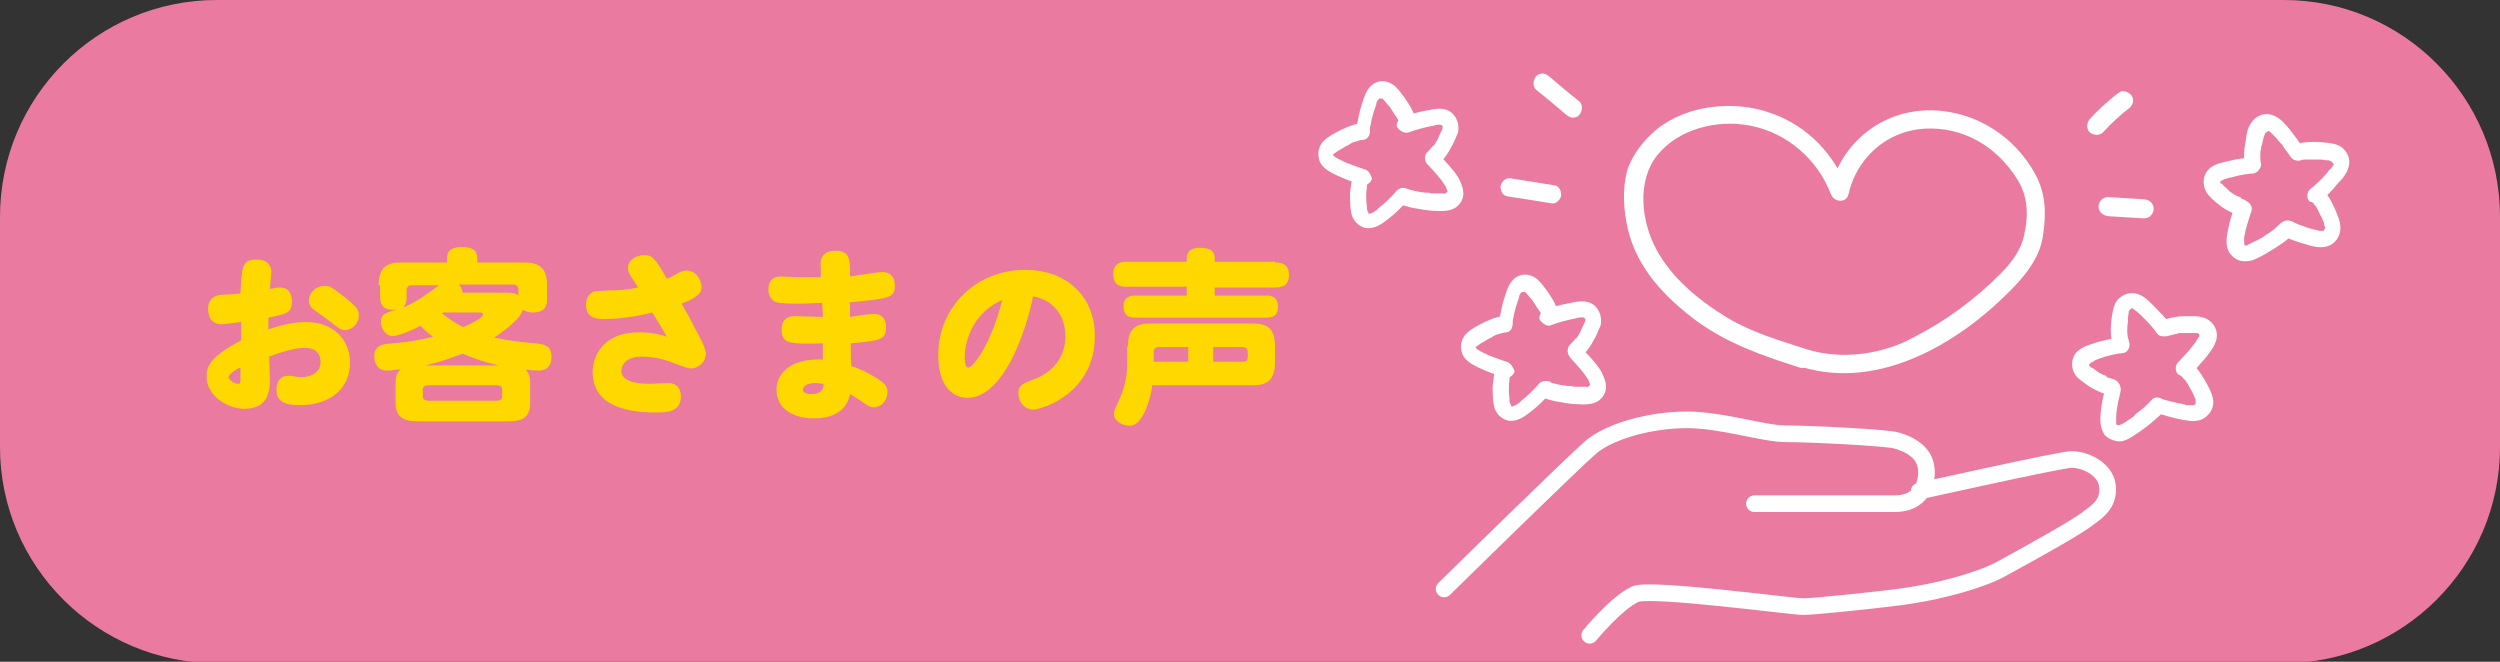 <?xml version="1.0" encoding="utf-8"?>
<!-- Generator: Adobe Illustrator 26.5.3, SVG Export Plug-In . SVG Version: 6.00 Build 0)  -->
<svg version="1.1" id="レイヤー_1" xmlns="http://www.w3.org/2000/svg" xmlns:xlink="http://www.w3.org/1999/xlink" x="0px"
	 y="0px" viewBox="0 0 340 90" style="enable-background:new 0 0 340 90;" xml:space="preserve">
<rect x="0" y="0" width="340" height="90" fill="#333333" stroke="none"/>
<style type="text/css">
	.st0{fill:#EB7AA0;}
	.st1{fill:#FFD800;}
	.st2{fill:#FFFFFF;}
	.st3{fill:none;stroke:#FFFFFF;stroke-width:2.261;stroke-linecap:round;stroke-miterlimit:10;}
</style>
<g>
	<path class="st0" d="M310.5,90.2H29.5C13.2,90.2,0,77,0,60.8V29.5C0,13.2,13.2,0,29.5,0h281.1C326.8,0,340,13.2,340,29.5v31.3
		C340,77,326.8,90.2,310.5,90.2z"/>
	<g>
		<path class="st1" d="M30.2,44.1c-1.2,0-1.9-0.7-1.9-2.1c0-0.9,0.4-1.7,1.7-1.9c0.4,0,2.2-0.1,2.7-0.2c0.2-3.6,0.2-4.6,2.2-4.6
			c1.1,0,2,0.5,2,1.7c0,0.3-0.1,1.1-0.2,2.3c0.6-0.1,1-0.2,1.4-0.2c1.1,0,1.6,0.8,1.6,1.9c0,1.6-0.8,1.7-3.2,2.2c0,0.3,0,1.2,0,1.6
			c1.5-0.5,3.2-1,5.2-1c3.5,0,5.9,2.3,5.9,5.5c0,3.8-3,5.8-6.8,5.8c-2.1,0-3.2-0.5-3.2-2.1c0-1.4,0.8-1.9,1.6-1.9
			c0.4,0,1.4,0.2,1.7,0.2c1.4,0,2.7-0.6,2.7-2.1c0-1.2-0.8-1.9-2.1-1.9c-1.6,0-3.5,0.7-4.9,1.2c0,0.4,0.1,2.8,0.1,2.9
			c0,1.5,0,4.2-3.5,4.2c-2,0-5.1-1.6-5.1-4.4c0-1.4,0.5-2.7,4.7-4.9v-2.5C31.7,43.9,30.6,44.1,30.2,44.1z M31.1,51.3
			c0,0.4,0.8,0.9,1.3,0.9c0.3,0,0.3-0.2,0.3-0.5c0-0.3,0-1.4,0-1.7C32.5,50,31.1,50.8,31.1,51.3z M47,40.5c1.4,1.2,1.8,1.5,1.8,2.4
			c0,1.1-0.9,2-1.9,2c-0.5,0-0.8-0.2-1.9-1.1c-0.4-0.3-1.9-1.4-2.2-1.6c-0.3-0.2-0.8-0.6-0.8-1.3c0-1,0.9-2,2.1-2
			C44.8,38.8,45.3,39.2,47,40.5z"/>
		<path class="st1" d="M51.5,38.8c0-2.4,1.1-3.1,3-3.1h6.3v-0.6c0-1.2,1-1.5,1.9-1.5c1.2,0,2.2,0.2,2.2,1.5v0.6h6.4
			c2,0,3.1,0.7,3.1,3.1v1.9c0,0.7-0.1,1.8-1.9,1.8c-0.4,0-1.1-0.1-1.4-0.4c-0.3,1.3-2.5,2.9-3.9,3.8c1.9,0.4,2.5,0.5,5.6,0.8
			c1.2,0.1,2.2,0.3,2.2,1.8c0,1.9-1.4,1.9-1.8,1.9c-0.6,0-1.2-0.1-1.7-0.1c0.3,0.3,0.6,0.7,0.6,1.8v2.7c0,2.1-1.2,2.5-3,2.5H56.8
			c-1.8,0-3-0.5-3-2.5v-2.7c0-1.1,0.3-1.5,0.7-1.9c-0.7,0.1-1.5,0.2-1.9,0.2c-1.4,0-1.7-1.3-1.7-1.9c0-1.6,1.2-1.7,2.4-1.8
			c1.1-0.1,2.8-0.2,5.6-0.9c-0.8-0.6-1.3-1-1.7-1.5c-1.1,0.6-3,1.4-3.8,1.4c-1,0-1.6-1.1-1.6-1.9c0-1,0.5-1.2,2.1-1.7
			c-1.7,0.2-2.2-0.6-2.2-1.7V38.8z M55.3,40.5c0,0.4-0.1,0.9-0.4,1.3c2.1-0.9,3.7-2.2,4.8-3H56c-0.5,0-0.7,0.3-0.7,0.7V40.5z
			 M68.3,53c0-0.5-0.4-0.6-0.7-0.6h-9.4c-0.4,0-0.7,0.2-0.7,0.6v0.9c0,0.5,0.5,0.6,0.7,0.6h9.4c0.4,0,0.7-0.2,0.7-0.6V53z
			 M67.8,49.7c-2.4-0.6-2.9-0.8-4.9-1.6c-2.1,0.8-3,1.1-5.1,1.6H67.8z M60.3,42.5c-0.1,0.1-0.1,0.1-0.2,0.1c0.6,0.5,1.5,1.2,2.9,1.9
			c0.8-0.3,2.7-1.3,2.7-1.7c0-0.2-0.2-0.3-0.4-0.3H60.3z M68.7,39.8c1,0,1.5,0.1,1.8,0.4v-0.8c0-0.4-0.2-0.7-0.7-0.7h-7.4
			c0.4,0.4,0.5,0.8,0.5,1.1H68.7z"/>
		<path class="st1" d="M82.1,43.4c-1.4,0-2.4-0.4-2.4-2c0-1,0.6-1.7,1.4-1.8c0.5,0,1.5-0.1,1.7-0.1c1.3,0,2.6-0.1,4-0.4
			c-1.1-1.6-1.4-2.1-1.4-2.6c0-1.2,1.2-1.8,2.2-1.8c1.1,0,1.4,0.3,3.1,3.2c0.3-0.1,0.8-0.3,1.2-0.6c0.8-0.4,1-0.5,1.5-0.5
			c1.3,0,2,1.3,2,2.2c0,0.6-0.1,1.3-2.7,2.3c0.7,1.2,1.4,2.5,2,3.7c0.5,0.9,1.3,2.4,1.3,3.1c0,1.1-1,2-2,2c-0.5,0-0.7-0.1-2.3-0.7
			c-1.7-0.7-3.3-0.9-4.4-0.9c-2.3,0-2.8,1.3-2.8,1.9c0,1.4,1.8,1.8,3.9,1.8c0.4,0,1.9-0.1,2.5-0.1c1.1,0,1.7,0.7,1.7,1.8
			c0,2.1-1.8,2.2-3.4,2.2c-3.3,0-8.6-0.6-8.6-5.5c0-2,1.3-5.4,6.3-5.4c1.8,0,2.9,0.3,3.8,0.6c-0.6-1-0.9-1.6-2-3.3
			C86.1,43.2,83.3,43.4,82.1,43.4z"/>
		<path class="st1" d="M111.6,35.9c0-1.3,0.9-1.8,2-1.8c2,0,2,1.2,2,3.2v0.3c0.7-0.1,3.8-0.6,4.4-0.6c1,0,1.7,0.6,1.7,1.8
			c0,1.7-0.6,1.8-6.1,2.3c0,0.3,0,1.7,0,2c0.5-0.1,2.7-0.4,3.2-0.4c1.1,0,1.7,0.6,1.7,1.8c0,1.8-0.9,1.8-4.8,2.2
			c0,0.5,0,2.7,0.1,3.1c1.6,0.5,2.9,1.3,3.7,1.8c0.7,0.5,1.2,0.9,1.2,1.7c0,1-0.7,2.1-1.9,2.1c-0.5,0-0.9-0.3-1.9-1
			c-0.3-0.2-0.8-0.5-1.3-0.8c-0.5,2.7-3,3.3-4.9,3.3c-2.8,0-5.1-1.3-5.1-3.9c0-2.4,2.2-4.3,6.3-4.1c0-0.4,0-1.9,0-2.2
			c-4.5,0.1-5.6,0.1-5.6-1.9c0-1.3,0.7-1.8,1.8-1.8c0.6,0,3.3,0.1,3.8,0.1c0-0.9-0.1-1.7-0.1-1.9c-0.9,0-1.9,0.1-3.3,0.1
			c-1.8,0-2.6-0.1-3-0.2c-0.8-0.4-1-1.2-1-1.7c0-1.1,0.5-1.8,1.7-1.8c0.4,0,1.9,0.1,2.2,0.1c0.7,0,2,0,3.2,0
			C111.7,37.6,111.6,36,111.6,35.9z M110.9,52.1c-1.4,0-1.7,0.6-1.7,0.9c0,0.5,0.7,0.6,1.2,0.6c1.5,0,1.6-0.9,1.6-1.4
			C111.7,52.2,111.3,52.1,110.9,52.1z"/>
		<path class="st1" d="M131.6,54.1c-2.2,0-4-1.8-4-5.8c0-6.5,5.1-11.6,11.9-11.6c5.2,0,9.4,3.3,9.4,9c0,7.8-7.2,10-8.4,10
			c-1.2,0-2-1.1-2-2.2c0-1.1,0.5-1.3,2.1-1.9c1.7-0.6,4.3-2.3,4.3-5.9c0-2.3-1.2-4.8-4.4-5.4C139.5,45.3,136.4,54.1,131.6,54.1z
			 M131.2,48.6c0,1.2,0.3,1.4,0.5,1.4c0.6,0,3.1-3.1,4.6-9.2C131.2,43.1,131.2,48.2,131.2,48.6z"/>
		<path class="st1" d="M173.4,35.7c0.5,0,1.9,0,1.9,1.7c0,1.5-1,1.7-1.9,1.7h-8.2v1.1h7c0.5,0,1.6,0,1.6,1.5c0,1.4-0.9,1.5-1.6,1.5
			h-17.8c-0.4,0-1.6,0-1.6-1.5c0-1.5,1.2-1.5,1.6-1.5h7V39h-8.2c-0.5,0-1.8,0-1.8-1.7c0-1.5,1-1.7,1.8-1.7h8.2v-0.5
			c0-1.3,1.3-1.4,1.7-1.4c0.9,0,2.1,0.1,2.1,1.4v0.5H173.4z M153.4,47.1c0-2.4,1.1-3.1,3-3.1h14c1.9,0,3,0.6,3,3.1v2.2
			c0,2.4-1.1,3.1-3,3.1h-13.7c-0.1,1-0.4,2.2-1,3.6c-0.7,1.4-1.3,1.9-2.1,1.9c-0.9,0-2.1-0.6-2.1-1.6c0-0.5,0.2-0.8,0.6-1.7
			c0.8-1.6,1.2-3.3,1.2-5.1V47.1z M161.6,49.2v-2h-4c-0.5,0-0.7,0.3-0.7,0.7v1.3H161.6z M165,49.2h4c0.5,0,0.7-0.2,0.7-0.7v-0.6
			c0-0.5-0.3-0.7-0.7-0.7h-4V49.2z"/>
	</g>
	<g>
		<g>
			<g>
				<path class="st2" d="M245.7,47.5c-3.7-1.2-7.5-2.3-10.8-4.3c-3.8-2.3-7.6-5.4-9.7-9.4c-2-3.8-2.6-9.2,0.2-12.7
					c2.9-3.6,8.2-4.9,12.7-4c5,1,9.1,4.6,10.9,9.3c0.4,1.1,2.1,1.3,2.4,0c1.1-4.9,5.2-8.6,10.3-8.9c5.3-0.3,9.8,2.4,12.6,6.8
					c1.5,2.3,1.6,5,1,7.6c-0.4,2.1-1.8,3.9-3.3,5.4c-3.4,3.4-7.3,6.3-11.6,8.5C256.1,48.2,250.5,49,245.7,47.5
					c-1.6-0.5-2.2,2-0.7,2.4c10.8,3.3,21.9-3.5,29.1-11.1c1.7-1.8,3.3-4,3.7-6.5c0.5-3,0.5-5.9-1-8.6c-2.8-5.2-8.2-8.6-14.1-8.7
					c-6.6-0.1-12.3,4.3-13.8,10.8c0.8,0,1.6,0,2.4,0c-1.8-4.8-5.5-8.7-10.4-10.4c-4.9-1.8-11.4-1.2-15.6,2.2c-1.7,1.4-3.3,3.4-4,5.6
					c-0.7,2.6-0.5,5.4,0.1,8c1.3,5.4,5.1,9.3,9.4,12.5c4.3,3.1,9,4.7,14,6.3C246.6,50.4,247.3,48,245.7,47.5z"/>
			</g>
		</g>
		<g>
			<g>
				<path class="st2" d="M205,26.7c1.9,0.3,3.8,0.6,5.7,0.9c0.3,0.1,0.7,0.1,1-0.1c0.3-0.2,0.5-0.5,0.6-0.8c0.1-0.6-0.2-1.4-0.9-1.5
					c-1.9-0.3-3.8-0.6-5.7-0.9c-0.3-0.1-0.7-0.1-1,0.1c-0.3,0.2-0.5,0.5-0.6,0.8C204,25.8,204.3,26.6,205,26.7L205,26.7z"/>
			</g>
		</g>
		<g>
			<g>
				<path class="st2" d="M208.9,12.2c1.4,1.1,2.8,2.3,4.1,3.4c0.3,0.2,0.5,0.4,0.9,0.4c0.3,0,0.7-0.1,0.9-0.4c0.4-0.5,0.5-1.3,0-1.8
					c-1.4-1.1-2.8-2.3-4.1-3.4c-0.3-0.2-0.5-0.4-0.9-0.4c-0.3,0-0.7,0.1-0.9,0.4C208.5,10.9,208.4,11.7,208.9,12.2L208.9,12.2z"/>
			</g>
		</g>
		<g>
			<g>
				<path class="st2" d="M287.9,12.8c-1.3,1-2.6,2.2-3.7,3.4c-0.4,0.5-0.5,1.3,0,1.8c0.5,0.4,1.3,0.5,1.8,0c1.1-1.2,2.4-2.4,3.7-3.4
					c0.2-0.2,0.4-0.6,0.4-0.9c0-0.3-0.1-0.7-0.4-0.9c-0.2-0.2-0.6-0.4-0.9-0.4c-0.1,0-0.2,0-0.3,0C288.2,12.6,288,12.7,287.9,12.8
					L287.9,12.8z"/>
			</g>
		</g>
		<g>
			<g>
				<path class="st2" d="M291.6,27.1c-1.6-0.1-3.2-0.2-4.9-0.3c-0.7,0-1.3,0.6-1.3,1.3c0,0.7,0.6,1.2,1.3,1.3
					c1.6,0.1,3.2,0.2,4.9,0.3c0.7,0,1.3-0.6,1.3-1.3C292.9,27.7,292.4,27.2,291.6,27.1L291.6,27.1z"/>
			</g>
		</g>
	</g>
	<g>
		<path class="st3" d="M216.2,86.4c0,0,3.6-4.4,6.2-5.6c2.1-0.9,21.3,1.7,22.8,1.7s9.1-0.8,12.3-1.2c6.9-0.8,12.8-2.8,14.8-4
			c4.6-2.5,10.5-5.8,11.8-6.9c1.4-1,2.8-2.1,2.5-4.4c-0.3-2.3-3.2-3.6-5-3.5c-1.8,0.1-20.6,4.3-20.6,4.3"/>
		<path class="st3" d="M196.4,80.1c0,0,17.5-17.2,20.1-19.4c2.6-2.1,8-3.6,12.9-3.6c4.9,0,10.3,1.9,13.6,1.9
			c3.3,0,13.4,0.5,14.9,0.9c2.1,0.6,4.1,1.8,4.1,4.3c0,2.5-1.4,4.3-4.3,4.3c-2.9,0-19.1,0-19.1,0"/>
	</g>
	<g>
		<g>
			<g>
				<path class="st2" d="M204.9,49.2c-0.6-0.2-1.2-0.4-1.7-0.6c-0.6-0.2-0.8-0.3-1.4-0.6c-0.2-0.1-0.4-0.2-0.6-0.3
					c-0.1-0.1-0.2-0.1-0.3-0.2c-0.1-0.1-0.1-0.1,0,0c0,0-0.1-0.1-0.1-0.1c0,0-0.1-0.1-0.1-0.1c-0.1-0.1-0.1-0.1,0,0c0,0-0.1-0.3,0,0
					c0-0.1,0-0.1,0,0.1c0-0.1,0-0.1,0-0.2c0-0.1,0-0.1,0,0c0,0,0-0.1,0-0.1c0-0.1,0-0.1,0,0.1c0,0,0-0.1,0.1-0.1
					c0.1-0.3-0.1,0.1,0,0c0.1,0,0.1-0.1,0.2-0.1c0.1-0.1,0.1-0.1,0,0c0,0,0.1-0.1,0.1-0.1c0.4-0.3,0.9-0.5,1.3-0.8
					c0.2-0.1,0.5-0.2,0.7-0.4c0.1-0.1,0.1-0.1,0,0c0.1,0,0.1,0,0.2-0.1c0.1,0,0.2-0.1,0.3-0.1c0.4-0.1,0.8-0.3,1.3-0.3
					c0.6-0.1,0.9-0.8,0.8-1.4c-0.2-0.6-0.7-0.9-1.4-0.8c-0.9,0.1-1.7,0.5-2.4,0.8c-0.8,0.4-1.8,0.9-2.4,1.5c-0.8,0.7-1,1.9-0.6,2.9
					c0.4,0.9,1.4,1.4,2.2,1.8c1.1,0.5,2.3,1,3.5,1.3c0.6,0.2,1.2-0.2,1.4-0.8C205.8,50,205.5,49.4,204.9,49.2L204.9,49.2z"/>
			</g>
		</g>
		<g>
			<g>
				<path class="st2" d="M209.3,52.2c-0.7,0.8-1.5,1.6-2.4,2.3c-0.1,0.1-0.2,0.2-0.3,0.3c-0.1,0.1-0.1,0.1,0,0
					c-0.1,0-0.1,0.1-0.2,0.1c-0.1,0.1-0.2,0.2-0.3,0.2c-0.1,0-0.1,0.1-0.2,0.1c-0.1,0.1-0.1,0.1,0,0c-0.1,0-0.1,0-0.2,0.1
					c-0.1,0-0.1,0,0,0c-0.1,0-0.1,0,0,0c-0.1,0-0.1,0,0,0c0,0-0.3-0.1-0.3-0.2c0.1,0.1,0.1,0.1,0.1,0c0,0,0,0-0.1-0.1
					c-0.1-0.1,0,0,0.1,0.1c0,0,0-0.1-0.1-0.1c-0.1-0.3,0,0.2,0,0c0-0.1,0-0.2-0.1-0.3c-0.1-0.3,0,0.1,0-0.1c0-0.5-0.1-1-0.1-1.5
					c0-0.5,0-0.9,0.1-1.4c0-0.1,0-0.1,0,0c0-0.1,0-0.1,0-0.2c0-0.1,0-0.2,0.1-0.3c0-0.2,0.1-0.4,0.2-0.6c0.2-0.6-0.2-1.2-0.8-1.4
					c-0.6-0.1-1.2,0.2-1.4,0.8c-0.2,0.8-0.3,1.7-0.4,2.5c0,0.9,0,1.9,0.2,2.8c0.2,0.9,1,1.7,1.9,1.9c1.3,0.2,2.3-0.6,3.2-1.3
					c0.9-0.7,1.7-1.5,2.5-2.4c0.4-0.4,0.5-1.1,0-1.6C210.5,51.8,209.7,51.7,209.3,52.2L209.3,52.2z"/>
			</g>
		</g>
		<g>
			<g>
				<path class="st2" d="M213.6,48.7c0.8,0.9,1.7,1.8,2.3,2.8c0.1,0.1,0.2,0.3,0.2,0.4c0,0,0.1,0.3,0.1,0.2c0,0,0.1,0.5,0.1,0.2
					c0,0.1,0,0.1,0,0.2c0-0.1,0-0.1,0-0.2c0,0-0.2,0.3-0.1,0.1c0,0-0.1,0.1-0.1,0.1c-0.1,0.1-0.1,0.1,0,0c0,0-0.1,0.1-0.1,0.1
					c0.1-0.1,0.2-0.1,0,0c0,0-0.3,0.1-0.2,0c0.2,0-0.2,0-0.2,0c-0.1,0-0.3,0-0.4,0c-0.2,0-0.5,0-0.7,0c-0.3,0-0.6,0-0.8-0.1
					c-0.1,0-0.2,0-0.3,0c-0.1,0-0.1,0-0.2,0c0.1,0,0.1,0,0,0c-0.9-0.1-1.8-0.3-2.7-0.6c-0.5-0.2-1.2,0.2-1.4,0.8
					c-0.1,0.6,0.2,1.1,0.8,1.4c0.8,0.3,1.6,0.5,2.4,0.6c1,0.2,2,0.3,3,0.3c1.1,0,2.1-0.2,2.7-1.1c0.8-1.1,0.3-2.4-0.3-3.5
					c-0.7-1.1-1.7-2.1-2.6-3.1c-0.4-0.4-1.2-0.4-1.6,0C213.2,47.5,213.2,48.2,213.6,48.7L213.6,48.7z"/>
			</g>
		</g>
		<g>
			<g>
				<path class="st2" d="M211,44.2c1.1-0.4,2.2-0.7,3.3-0.9c0.1,0,0.3-0.1,0.4-0.1c0.1,0,0.5-0.1,0.2,0c0.2-0.1,0.4,0,0.6,0
					c0.2,0-0.2-0.1,0,0c0.1,0,0.1,0,0.1,0c0.1,0,0.1,0-0.1,0c0,0,0.1,0,0.1,0.1c-0.1-0.1-0.1-0.1-0.1,0c-0.2-0.3,0,0.1,0.1,0.1
					c-0.1-0.2,0.1,0.1,0,0.1c0-0.2,0-0.2,0-0.1c0,0.1,0,0.1,0,0.2c0-0.2,0-0.2,0-0.1c0,0,0,0.1,0,0.1c0,0.1-0.1,0.2-0.1,0.3
					c0,0-0.2,0.4-0.1,0.2c-0.1,0.1-0.1,0.3-0.2,0.4c-0.1,0.2-0.2,0.5-0.3,0.7c-0.1,0.2-0.2,0.3-0.3,0.5c-0.1,0.1-0.1,0.2-0.2,0.3
					c0,0-0.1,0.1-0.1,0.1c0.1-0.1,0.1-0.1,0-0.1c-0.2,0.3-0.5,0.6-0.8,0.9c-0.4,0.4-0.4,1.2,0,1.6c0.4,0.4,1.1,0.4,1.6,0
					c0.5-0.5,1-1.1,1.4-1.8c0.2-0.4,0.4-0.7,0.6-1.1c0.2-0.5,0.4-0.9,0.6-1.4c0.2-1.1-0.2-2.3-1.2-2.9c-0.9-0.5-2-0.3-2.9-0.1
					c-1.2,0.2-2.3,0.5-3.4,0.9c-0.5,0.2-1,0.8-0.8,1.4C209.8,44,210.4,44.5,211,44.2L211,44.2z"/>
			</g>
		</g>
		<g>
			<g>
				<path class="st2" d="M205.6,44.4c0.2-1.2,0.4-2.3,0.8-3.4c0.1-0.2,0.2-0.5,0.2-0.7c0-0.1,0-0.1,0,0c0-0.1,0-0.1,0.1-0.2
					c0-0.1,0.1-0.2,0.2-0.3c0.1-0.1,0.1-0.1,0,0c0,0,0.1-0.1,0.1-0.1c0.1-0.1,0.1-0.1,0,0c-0.1,0.1-0.1,0,0,0c0.1-0.1,0.1-0.1-0.1,0
					c0,0,0.1,0,0.2,0c-0.2,0-0.2,0,0,0c0.1,0,0.1,0,0.2,0c0.1,0,0.1,0-0.1,0c0,0,0.1,0,0.1,0c0.2,0-0.2-0.1,0.1,0
					c0.2,0.1-0.2-0.2,0,0c0.1,0.1,0.1,0.1,0.2,0.2c0.2,0.2,0.3,0.4,0.5,0.6c-0.1-0.1,0.1,0.1,0.1,0.1c0.1,0.1,0.2,0.2,0.3,0.4
					c0.3,0.4,0.5,0.8,0.8,1.2c0.1,0.1,0.1,0.2,0.2,0.3c0,0.1,0.2,0.4,0.1,0.1c0.1,0.2,0.2,0.4,0.2,0.6c0.2,0.5,0.8,1,1.4,0.8
					c0.6-0.2,1-0.8,0.8-1.4c-0.3-0.8-0.6-1.6-1.1-2.3c-0.3-0.5-0.6-0.9-1-1.4c-0.2-0.3-0.5-0.6-0.8-0.9c-0.8-0.7-2-0.9-2.9-0.3
					c-0.9,0.6-1.2,1.6-1.5,2.5c-0.4,1.1-0.6,2.3-0.8,3.5c-0.1,0.6,0.1,1.2,0.8,1.4C204.8,45.3,205.5,45,205.6,44.4L205.6,44.4z"/>
			</g>
		</g>
	</g>
	<g>
		<g>
			<g>
				<path class="st2" d="M185.5,23c-0.6-0.2-1.2-0.4-1.7-0.6c-0.6-0.2-0.8-0.3-1.4-0.6c-0.2-0.1-0.4-0.2-0.6-0.3
					c-0.1-0.1-0.2-0.1-0.3-0.2c-0.1-0.1-0.1-0.1,0,0c0,0-0.1-0.1-0.1-0.1c0,0-0.1-0.1-0.1-0.1c-0.1-0.1-0.1-0.1,0,0c0,0-0.1-0.3,0,0
					c0-0.1,0-0.1,0,0.1c0-0.1,0-0.1,0-0.2c0-0.1,0-0.1,0,0c0,0,0-0.1,0-0.1c0-0.1,0-0.1,0,0.1c0,0,0-0.1,0.1-0.1
					c0.1-0.3-0.1,0.1,0,0c0.1,0,0.1-0.1,0.2-0.1c0.1-0.1,0.1-0.1,0,0c0,0,0.1-0.1,0.1-0.1c0.4-0.3,0.9-0.5,1.3-0.8
					c0.2-0.1,0.5-0.2,0.7-0.4c0.1-0.1,0.1-0.1,0,0c0.1,0,0.1,0,0.2-0.1c0.1,0,0.2-0.1,0.3-0.1c0.4-0.1,0.8-0.3,1.3-0.3
					c0.6-0.1,0.9-0.8,0.8-1.4c-0.2-0.6-0.7-0.9-1.4-0.8c-0.9,0.1-1.7,0.5-2.4,0.8c-0.8,0.4-1.8,0.9-2.4,1.5c-0.8,0.7-1,1.9-0.6,2.9
					c0.4,0.9,1.4,1.4,2.2,1.8c1.1,0.5,2.3,1,3.5,1.3c0.6,0.2,1.2-0.2,1.4-0.8C186.4,23.7,186.1,23.1,185.5,23L185.5,23z"/>
			</g>
		</g>
		<g>
			<g>
				<path class="st2" d="M189.9,26c-0.7,0.8-1.5,1.6-2.4,2.3c-0.1,0.1-0.2,0.2-0.3,0.3c-0.1,0.1-0.1,0.1,0,0c-0.1,0-0.1,0.1-0.2,0.1
					c-0.1,0.1-0.2,0.2-0.3,0.2c-0.1,0-0.1,0.1-0.2,0.1c-0.1,0.1-0.1,0.1,0,0c-0.1,0-0.1,0-0.2,0.1c-0.1,0-0.1,0,0,0
					c-0.1,0-0.1,0,0,0c-0.1,0-0.1,0,0,0c0,0-0.3-0.1-0.3-0.2c0.1,0.1,0.1,0.1,0.1,0c0,0,0,0-0.1-0.1c-0.1-0.1,0,0,0.1,0.1
					c0,0,0-0.1-0.1-0.1c-0.1-0.3,0,0.2,0,0c0-0.1,0-0.2-0.1-0.3c-0.1-0.3,0,0.1,0-0.1c0-0.5-0.1-1-0.1-1.5c0-0.5,0-0.9,0.1-1.4
					c0-0.1,0-0.1,0,0c0-0.1,0-0.1,0-0.2c0-0.1,0-0.2,0.1-0.3c0-0.2,0.1-0.4,0.2-0.6c0.2-0.6-0.2-1.2-0.8-1.4
					c-0.6-0.1-1.2,0.2-1.4,0.8c-0.2,0.8-0.3,1.7-0.4,2.5c0,0.9,0,1.9,0.2,2.8c0.2,0.9,1,1.7,1.9,1.9c1.3,0.2,2.3-0.6,3.2-1.3
					c0.9-0.7,1.7-1.5,2.5-2.4c0.4-0.4,0.5-1.1,0-1.6C191,25.6,190.3,25.5,189.9,26L189.9,26z"/>
			</g>
		</g>
		<g>
			<g>
				<path class="st2" d="M194.2,22.4c0.8,0.9,1.7,1.8,2.3,2.8c0.1,0.1,0.2,0.3,0.2,0.4c0,0,0.1,0.3,0.1,0.2c0,0,0.1,0.5,0.1,0.2
					c0,0.1,0,0.1,0,0.2c0-0.1,0-0.1,0-0.2c0,0-0.2,0.3-0.1,0.1c0,0-0.1,0.1-0.1,0.1c-0.1,0.1-0.1,0.1,0,0c0,0-0.1,0.1-0.1,0.1
					c0.1-0.1,0.2-0.1,0,0c0,0-0.3,0.1-0.2,0c0.2,0-0.2,0-0.2,0c-0.1,0-0.3,0-0.4,0c-0.2,0-0.5,0-0.7,0c-0.3,0-0.6,0-0.8-0.1
					c-0.1,0-0.2,0-0.3,0c-0.1,0-0.1,0-0.2,0c0.1,0,0.1,0,0,0c-0.9-0.1-1.8-0.3-2.7-0.6c-0.5-0.2-1.2,0.2-1.4,0.8
					c-0.1,0.6,0.2,1.1,0.8,1.4c0.8,0.3,1.6,0.5,2.4,0.6c1,0.2,2,0.3,3,0.3c1.1,0,2.1-0.2,2.7-1.1c0.8-1.1,0.3-2.4-0.3-3.5
					c-0.7-1.1-1.7-2.1-2.6-3.1c-0.4-0.4-1.2-0.4-1.6,0C193.8,21.3,193.8,21.9,194.2,22.4L194.2,22.4z"/>
			</g>
		</g>
		<g>
			<g>
				<path class="st2" d="M191.6,18c1.1-0.4,2.2-0.7,3.3-0.9c0.1,0,0.3-0.1,0.4-0.1c0.1,0,0.5-0.1,0.2,0c0.2-0.1,0.4,0,0.6,0
					c0.2,0-0.2-0.1,0,0c0.1,0,0.1,0,0.1,0c0.1,0,0.1,0-0.1,0c0,0,0.1,0,0.1,0.1c-0.1-0.1-0.1-0.1-0.1,0c-0.2-0.3,0,0.1,0.1,0.1
					c-0.1-0.2,0.1,0.1,0,0.1c0-0.2,0-0.2,0-0.1c0,0.1,0,0.1,0,0.2c0-0.2,0-0.2,0-0.1c0,0,0,0.1,0,0.1c0,0.1-0.1,0.2-0.1,0.3
					c0,0-0.2,0.4-0.1,0.2c-0.1,0.1-0.1,0.3-0.2,0.4c-0.1,0.2-0.2,0.5-0.3,0.7c-0.1,0.2-0.2,0.3-0.3,0.5c-0.1,0.1-0.1,0.2-0.2,0.3
					c0,0-0.1,0.1-0.1,0.1c0.1-0.1,0.1-0.1,0-0.1c-0.2,0.3-0.5,0.6-0.8,0.9c-0.4,0.4-0.4,1.2,0,1.6c0.4,0.4,1.1,0.4,1.6,0
					c0.5-0.5,1-1.1,1.4-1.8c0.2-0.4,0.4-0.7,0.6-1.1c0.2-0.5,0.4-0.9,0.6-1.4c0.2-1.1-0.2-2.3-1.2-2.9c-0.9-0.5-2-0.3-2.9-0.1
					c-1.2,0.2-2.3,0.5-3.4,0.9c-0.5,0.2-1,0.8-0.8,1.4C190.4,17.8,191,18.2,191.6,18L191.6,18z"/>
			</g>
		</g>
		<g>
			<g>
				<path class="st2" d="M186.2,18.1c0.2-1.2,0.4-2.3,0.8-3.4c0.1-0.2,0.2-0.5,0.2-0.7c0-0.1,0-0.1,0,0c0-0.1,0-0.1,0.1-0.2
					c0-0.1,0.1-0.2,0.2-0.3c0.1-0.1,0.1-0.1,0,0c0,0,0.1-0.1,0.1-0.1c0.1-0.1,0.1-0.1,0,0c-0.1,0.1-0.1,0,0,0c0.1-0.1,0.1-0.1-0.1,0
					c0,0,0.1,0,0.2,0c-0.2,0-0.2,0,0,0c0.1,0,0.1,0,0.2,0c0.1,0,0.1,0-0.1,0c0,0,0.1,0,0.1,0c0.2,0-0.2-0.1,0.1,0
					c0.2,0.1-0.2-0.2,0,0c0.1,0.1,0.1,0.1,0.2,0.2c0.2,0.2,0.3,0.4,0.5,0.6c-0.1-0.1,0.1,0.1,0.1,0.1c0.1,0.1,0.2,0.2,0.3,0.4
					c0.3,0.4,0.5,0.8,0.8,1.2c0.1,0.1,0.1,0.2,0.2,0.3c0,0.1,0.2,0.4,0.1,0.1c0.1,0.2,0.2,0.4,0.2,0.6c0.2,0.5,0.8,1,1.4,0.8
					c0.6-0.2,1-0.8,0.8-1.4c-0.3-0.8-0.6-1.6-1.1-2.3c-0.3-0.5-0.6-0.9-1-1.4c-0.2-0.3-0.5-0.6-0.8-0.9c-0.8-0.7-2-0.9-2.9-0.3
					c-0.9,0.6-1.2,1.6-1.5,2.5c-0.4,1.1-0.6,2.3-0.8,3.5c-0.1,0.6,0.1,1.2,0.8,1.4C185.4,19,186.1,18.8,186.2,18.1L186.2,18.1z"/>
			</g>
		</g>
	</g>
	<g>
		<g>
			<g>
				<path class="st2" d="M315.7,27.2c0.8-0.6,1.5-1.3,2.1-2.1c0.8-0.8,1.6-1.7,1.7-2.9c0.1-1-0.6-2-1.4-2.4
					c-0.9-0.4-1.9-0.4-2.9-0.5c-1,0-2,0-2.9,0.3c-0.6,0.1-1,0.8-0.8,1.4c0.2,0.6,0.8,0.9,1.4,0.8c0.2-0.1,0.4-0.1,0.6-0.1
					c0.1,0,0.4-0.1,0.1,0c0.1,0,0.2,0,0.3,0c0.5,0,1,0,1.5,0c0.3,0,0.6,0,0.8,0.1c0.1,0,0.2,0,0.3,0c0.1,0,0.1,0,0.2,0
					c-0.2,0-0.2,0-0.1,0c0.1,0,0.2,0,0.3,0.1c0.1,0,0.2,0.1,0.3,0.1c-0.2-0.1-0.2-0.1-0.1,0c0,0,0.1,0,0.1,0.1
					c0.1,0.1,0.1,0-0.1-0.1c0,0,0.1,0.1,0.1,0.1c0,0,0.1,0.1,0.1,0.1c-0.1-0.1-0.1-0.1,0,0c0,0,0.1,0.1,0.1,0.1c0-0.1-0.1-0.1,0,0
					c0-0.1,0-0.2,0,0c0,0.1,0,0.1,0,0c0,0.1-0.2,0.4-0.1,0.2c-0.1,0.1-0.1,0.2-0.2,0.3c0,0-0.2,0.3-0.1,0.1
					c-0.2,0.2-0.4,0.4-0.5,0.6c-0.7,0.8-1.5,1.6-2.4,2.3c-0.4,0.4-0.4,1.2,0,1.6C314.6,27.6,315.2,27.6,315.7,27.2L315.7,27.2z"/>
			</g>
		</g>
		<g>
			<g>
				<path class="st2" d="M310.4,32.1c1,0.4,2,0.8,3.1,1.1c1,0.3,2,0.6,3,0.3c1.1-0.3,1.8-1.4,1.8-2.5c0-1-0.5-2-0.9-2.9
					c-0.4-0.9-0.9-1.7-1.5-2.4c-0.4-0.4-1.2-0.4-1.6,0c-0.4,0.5-0.4,1.1,0,1.6c0.1,0.1,0.1,0.2,0.2,0.2c0.1,0.1,0.1,0.1,0,0
					c0,0,0.1,0.1,0.1,0.1c0.1,0.2,0.2,0.3,0.4,0.5c0.2,0.4,0.4,0.8,0.6,1.2c0,0.1,0.1,0.1,0.1,0.2c0-0.1,0-0.1,0,0
					c0.1,0.1,0.1,0.3,0.2,0.4c0.1,0.2,0.2,0.4,0.2,0.7c0,0.1,0.1,0.2,0.1,0.3c0,0.1,0,0.1,0,0.2c0-0.2,0-0.2,0-0.1
					c0,0.1,0,0.1,0,0.2c0,0.1,0,0.1,0-0.1c0,0.1,0,0.1,0,0.1c0.1-0.1,0.1-0.2,0-0.1c-0.1,0.1-0.1,0.2-0.2,0.3c0.1-0.1,0.1-0.1,0,0
					c0.1-0.1,0.1-0.1,0,0c-0.1,0.1-0.1,0,0.1,0c0,0-0.1,0-0.2,0c-0.1,0-0.1,0,0.1,0c-0.1,0-0.1,0-0.2,0c-0.1,0-0.2,0-0.3,0
					c-0.2,0,0.2,0,0,0c-0.3-0.1-0.5-0.1-0.8-0.2c-0.5-0.1-1.1-0.3-1.6-0.5c-0.3-0.1-0.6-0.2-0.8-0.3c-0.1-0.1-0.3-0.1-0.4-0.2
					c-0.1,0-0.1-0.1-0.2-0.1c0.1,0,0.1,0,0,0c-0.5-0.2-1.2-0.2-1.5,0.4C309.8,31.1,309.9,31.9,310.4,32.1L310.4,32.1z"/>
			</g>
		</g>
		<g>
			<g>
				<path class="st2" d="M303.9,28c-0.3,1.1-0.7,2.1-0.9,3.3c-0.2,1-0.4,2.3,0.3,3.2c0.4,0.5,0.9,0.9,1.6,1c0.7,0.1,1.3,0,1.9-0.3
					c0.9-0.4,1.7-0.9,2.5-1.4c0.8-0.5,1.7-1.1,2.4-1.8c0.4-0.4,0.4-1.1,0-1.6c-0.4-0.4-1.1-0.4-1.6,0c-0.1,0.1-0.3,0.3-0.4,0.4
					c-0.1,0.1-0.2,0.1-0.2,0.2c0,0-0.3,0.2-0.1,0.1c-0.4,0.3-0.8,0.6-1.3,0.9c-0.4,0.3-0.9,0.6-1.4,0.8c-0.2,0.1-0.4,0.2-0.6,0.3
					c-0.3,0.1-0.3,0.2-0.6,0.3c0,0-0.1,0-0.1,0c0.1,0,0.1,0,0,0c0.1,0,0.1,0,0,0c-0.1,0-0.1,0,0,0c-0.1,0-0.1-0.1-0.2-0.1
					c0.1,0.1,0.1,0.1,0.1,0c-0.1-0.1,0,0,0,0.1c0,0-0.1-0.1-0.1-0.2c0.1,0.2,0-0.1,0-0.2c0.1,0.3,0-0.1,0-0.2c0-0.1,0-0.2,0-0.3
					c0,0,0-0.3,0-0.2c0.2-1.2,0.6-2.4,1-3.6c0.2-0.5-0.2-1.2-0.8-1.4C304.7,27.1,304.1,27.4,303.9,28L303.9,28z"/>
			</g>
		</g>
		<g>
			<g>
				<path class="st2" d="M306.4,21.4c-1.1,0.1-2.2,0.2-3.3,0.5c-0.9,0.2-2,0.4-2.7,1.1c-0.8,0.8-0.9,2-0.4,3c0.2,0.4,0.5,0.7,0.8,1
					c0.4,0.4,0.8,0.7,1.3,1.1c0.7,0.5,1.5,0.9,2.4,1.2c0.5,0.2,1.2-0.2,1.4-0.8c0.1-0.6-0.2-1.1-0.8-1.4c-0.1,0-0.2-0.1-0.3-0.1
					c0,0-0.1,0-0.1-0.1c0.2,0.1,0.2,0.1,0.1,0c-0.2-0.1-0.3-0.2-0.5-0.2c-0.4-0.2-0.7-0.4-1.1-0.7c0.2,0.2-0.1-0.1-0.1-0.1
					c-0.1-0.1-0.2-0.2-0.3-0.3c-0.2-0.2-0.4-0.3-0.5-0.5c0,0-0.2-0.2-0.2-0.2c0.1,0.1,0.1,0.1,0,0.1c0,0-0.1-0.1-0.1-0.1
					c0,0,0-0.1-0.1-0.1c0.1,0.2,0.1,0.2,0,0.1c0,0,0-0.1,0-0.1c0,0.2,0,0.2,0,0.1c0-0.1,0-0.1,0-0.2c0-0.1,0-0.1,0,0
					c0,0,0-0.1,0-0.1c-0.1,0.2-0.1,0.2,0,0.1c0.1-0.1,0-0.1,0,0.1c0,0,0.1-0.1,0.1-0.1c0.1-0.1,0.1-0.1-0.1,0c0,0,0.1-0.1,0.1-0.1
					c0.1,0,0.2-0.1,0.3-0.1c-0.1,0.1-0.2,0.1,0,0c0,0,0.1,0,0.1-0.1c0.2-0.1,0.5-0.1,0.7-0.2c0.6-0.1,1.1-0.3,1.7-0.4
					c0.1,0,0.3,0,0.4-0.1c-0.1,0-0.1,0,0,0c0.1,0,0.1,0,0.2,0c0.3,0,0.6-0.1,0.9-0.1c0.6,0,1.1-0.5,1.1-1.1
					C307.5,21.9,307,21.3,306.4,21.4L306.4,21.4z"/>
			</g>
		</g>
		<g>
			<g>
				<path class="st2" d="M313.3,20.2c-0.6-0.9-1.2-1.7-1.9-2.6c-0.7-0.8-1.4-1.7-2.5-2c-1.1-0.3-2.2,0.2-2.8,1.2
					c-0.5,0.7-0.6,1.7-0.7,2.5c-0.2,1-0.3,2-0.1,3c0.1,0.6,0.5,1.1,1.1,1.1c0.5,0,1.2-0.5,1.1-1.1c-0.1-0.4-0.1-0.9-0.1-1.3
					c0-0.2,0-0.5,0.1-0.7c0-0.2,0,0.2,0-0.1c0-0.1,0-0.3,0.1-0.4c0.1-0.5,0.2-1,0.4-1.5c0-0.1,0-0.1,0.1-0.2c0.1-0.2-0.1,0.2,0,0
					c0,0,0-0.1,0.1-0.1c0.1-0.1,0-0.1-0.1,0.1c0,0,0.2-0.2,0.2-0.2c-0.1,0.1-0.2,0.1-0.1,0.1c0,0,0.1,0,0.1-0.1c0.1,0,0.1,0,0,0
					c0.1,0,0.1,0,0.2-0.1c-0.1,0-0.1,0,0,0c-0.1,0-0.2,0-0.1,0c0,0,0.1,0,0.1,0c-0.1-0.1-0.1-0.1,0,0c0,0,0.4,0.2,0.2,0.1
					c0.1,0.1,0.2,0.2,0.3,0.3c0.2,0.2,0.4,0.4,0.6,0.6c0.2,0.2,0.3,0.4,0.5,0.6c0.1,0.1,0.2,0.2,0.3,0.3c0,0.1,0.1,0.1,0.1,0.2
					c-0.1-0.1-0.1-0.1,0,0c0.3,0.5,0.7,0.9,1,1.4c0.3,0.5,1,0.7,1.5,0.4C313.4,21.4,313.6,20.7,313.3,20.2L313.3,20.2z"/>
			</g>
		</g>
	</g>
	<g>
		<g>
			<g>
				<path class="st2" d="M298,50.9c0.7-0.8,1.4-1.6,2.1-2.4c0.6-0.8,1.4-1.8,1.4-2.9c0-1.1-0.8-2.1-1.8-2.4
					c-0.4-0.1-0.8-0.2-1.2-0.2c-0.5,0-1,0-1.4,0c-1,0-1.9,0.2-2.9,0.5c-0.5,0.2-1,0.8-0.8,1.4c0.2,0.5,0.8,1,1.4,0.8
					c0.4-0.1,0.8-0.2,1.2-0.3c0.1,0,0.2,0,0.3-0.1c-0.3,0,0.1,0,0.1,0c0.2,0,0.4,0,0.7,0c0.5,0,1.1,0,1.6,0c0,0,0.2,0,0.2,0
					c-0.2,0-0.2,0-0.1,0c0,0,0.1,0,0.1,0c0,0,0.1,0,0.1,0c0.1,0,0.1,0-0.1,0c0,0,0.1,0,0.1,0.1c0.1,0.1,0.1,0-0.1-0.1
					c0,0,0.2,0.2,0.2,0.2c-0.1-0.1-0.1-0.1,0,0c0.1,0.1,0.1,0.1,0,0c0,0.1,0,0.1,0,0c0,0,0,0.1,0,0.1c0,0.1,0,0.1,0-0.1
					c0,0.1,0,0.1,0,0.2c0,0.1,0,0.1-0.1,0.2c0-0.1,0-0.1,0,0c-0.1,0.1-0.1,0.2-0.2,0.3c-0.1,0.2-0.3,0.5-0.5,0.7
					c-0.3,0.4-0.5,0.7-0.9,1.1c-0.4,0.4-0.8,0.9-1.2,1.3c-0.4,0.4-0.4,1.2,0,1.6C296.9,51.3,297.6,51.3,298,50.9L298,50.9z"/>
			</g>
		</g>
		<g>
			<g>
				<path class="st2" d="M293.4,56.2c1,0.3,2,0.6,3,0.8c0.9,0.2,2,0.4,2.9,0.1c1-0.4,1.8-1.4,1.7-2.6c-0.1-1-0.7-2-1.2-2.9
					c-0.5-0.8-1-1.6-1.7-2.2c-0.4-0.4-1.2-0.4-1.6,0c-0.4,0.4-0.4,1.1,0,1.6c0.1,0.1,0.3,0.3,0.4,0.4c0.1,0.1,0.1,0.2,0.2,0.2
					c0.2,0.2-0.1-0.2,0,0c0.3,0.4,0.5,0.7,0.7,1.1c0.3,0.5,0.5,0.9,0.7,1.4c-0.1-0.2,0,0.1,0.1,0.2c0,0.1,0,0.1,0,0.2
					c0,0.1,0,0.1,0,0c0,0.1,0,0.1,0,0.2c0,0.1,0,0.1,0,0c0,0.1,0,0.1,0,0.2c0.1-0.1,0.1-0.1,0,0c0,0,0,0.1-0.1,0.1
					c-0.1,0.1-0.1,0.1,0,0c0,0-0.1,0.1-0.1,0.1c0.1-0.1,0.1-0.1,0,0c-0.1,0.1-0.1,0,0.1,0c0,0-0.1,0-0.1,0c-0.1,0-0.1,0-0.2,0
					c0.1,0,0.2,0,0.1,0c-0.2,0-0.4,0-0.6,0c-0.1,0-0.1,0-0.2,0c0.1,0,0.1,0,0,0c-0.1,0-0.3,0-0.4-0.1c-1.1-0.2-2.3-0.5-3.4-0.8
					c-0.5-0.2-1.2,0.2-1.4,0.8C292.5,55.5,292.9,56.1,293.4,56.2L293.4,56.2z"/>
			</g>
		</g>
		<g>
			<g>
				<path class="st2" d="M286.4,52.5c-0.3,1.2-0.6,2.3-0.7,3.6c-0.1,1-0.1,2.1,0.5,3c0.4,0.5,1.1,0.8,1.7,0.9
					c0.6,0.1,1.2-0.1,1.7-0.4c0.9-0.5,1.7-1.1,2.5-1.7c0.7-0.6,1.5-1.2,2.1-1.9c0.4-0.5,0.5-1.1,0-1.6c-0.4-0.4-1.2-0.5-1.6,0
					c-0.6,0.7-1.3,1.3-2,1.8c0.1-0.1-0.2,0.1-0.2,0.2c-0.1,0.1-0.2,0.2-0.3,0.3c-0.2,0.1-0.4,0.3-0.6,0.4c-0.2,0.1-0.4,0.3-0.6,0.4
					c-0.1,0.1-0.2,0.1-0.4,0.2c-0.1,0-0.1,0.1-0.2,0.1c0.1,0,0.1,0,0,0c-0.1,0-0.1,0-0.2,0c0.1,0,0.1,0,0,0c-0.1,0-0.1,0,0,0
					c0,0-0.1,0-0.1,0c-0.1,0-0.1,0-0.1,0c-0.1-0.1-0.1-0.1,0,0c-0.1-0.1-0.1-0.1,0,0c0,0-0.1-0.1-0.1-0.1c0.1,0.2,0-0.1,0-0.1
					c0-0.1,0-0.3,0-0.1c0-0.3,0-0.5,0-0.8c0-0.6,0.1-1,0.2-1.7c0.1-0.6,0.3-1.2,0.4-1.8c0.1-0.6-0.2-1.2-0.8-1.4
					C287.2,51.6,286.6,51.9,286.4,52.5L286.4,52.5z"/>
			</g>
		</g>
		<g>
			<g>
				<path class="st2" d="M288.1,45.9c-1,0.2-2.1,0.4-3.1,0.7c-0.9,0.3-1.9,0.6-2.6,1.3c-0.7,0.8-0.8,2.1-0.2,3
					c0.2,0.4,0.5,0.6,0.9,0.9c0.4,0.3,0.9,0.7,1.3,0.9c0.8,0.5,1.6,0.8,2.5,1.1c0.6,0.2,1.2-0.2,1.4-0.8c0.1-0.6-0.2-1.2-0.8-1.4
					c-0.2-0.1-0.4-0.1-0.6-0.2c-0.1,0-0.4-0.1-0.5-0.2c0.1,0.1,0.2,0.1,0.1,0c0,0-0.1,0-0.1-0.1c-0.1,0-0.2-0.1-0.3-0.1
					c-0.2-0.1-0.4-0.2-0.6-0.3c-0.2-0.1-0.4-0.3-0.7-0.5c0,0-0.4-0.3-0.2-0.1c-0.1-0.1-0.2-0.1-0.3-0.2c-0.1-0.1-0.1-0.1-0.2-0.2
					c0,0-0.1-0.1-0.1-0.1c0.1,0.1,0.1,0.2,0.1,0.1c-0.1-0.3,0,0.1,0,0c0,0,0-0.1,0-0.1c0-0.1,0-0.1,0,0c0,0.1,0,0.1,0,0
					c0-0.1,0-0.1,0-0.2c0,0.2,0,0.2,0,0.1c0-0.1,0-0.1,0,0.1c0,0,0-0.1,0.1-0.1c-0.1,0.1-0.1,0.1,0,0c0,0,0.1-0.1,0.1-0.1
					c0.1-0.1,0.1-0.1,0,0c0-0.1,0.2-0.1,0.3-0.2c0.1,0,0.4-0.2,0.1-0.1c0.2-0.1,0.5-0.2,0.7-0.3c1.1-0.4,2.3-0.7,3.4-0.8
					c0.6-0.1,0.9-0.8,0.8-1.4C289.3,46,288.7,45.8,288.1,45.9L288.1,45.9z"/>
			</g>
		</g>
		<g>
			<g>
				<path class="st2" d="M295,43.9c-0.6-0.8-1.3-1.5-2-2.2c-0.7-0.7-1.5-1.6-2.6-1.8c-1.1-0.2-2.2,0.4-2.7,1.3
					c-0.4,0.9-0.5,1.9-0.6,2.8c-0.1,1,0,2,0.2,2.9c0.1,0.6,0.8,0.9,1.4,0.8c0.6-0.2,0.9-0.8,0.8-1.4c0-0.1,0-0.2-0.1-0.3
					c0-0.1,0-0.1,0-0.2c0-0.1,0-0.1,0,0.1c-0.1-0.2,0-0.5-0.1-0.6c0-0.5,0-1,0.1-1.5c0-0.1,0-0.3,0-0.4c0-0.1,0-0.1,0,0
					c0-0.1,0-0.1,0-0.2c0-0.2,0.1-0.4,0.1-0.7c0-0.1,0-0.2,0.1-0.3c0.1-0.3-0.1,0.1,0,0c0,0,0-0.1,0.1-0.1c0.1-0.1,0-0.1-0.1,0.1
					c0,0,0.1-0.1,0.2-0.2c0.1-0.1,0,0-0.1,0.1c0,0,0.1-0.1,0.1-0.1c0,0,0.1,0,0.1-0.1c-0.1,0.1-0.1,0.1,0,0c-0.1,0-0.2,0,0,0
					c0.1,0,0.1,0,0,0c0.1,0,0.1,0,0.2,0.1c-0.1-0.1-0.1-0.1,0,0c0.4,0.3,0.6,0.4,1.1,0.9c0.8,0.8,1.6,1.6,2.2,2.5
					c0.4,0.5,1.2,0.4,1.6,0C295.4,45,295.4,44.4,295,43.9L295,43.9z"/>
			</g>
		</g>
	</g>
</g>
</svg>
